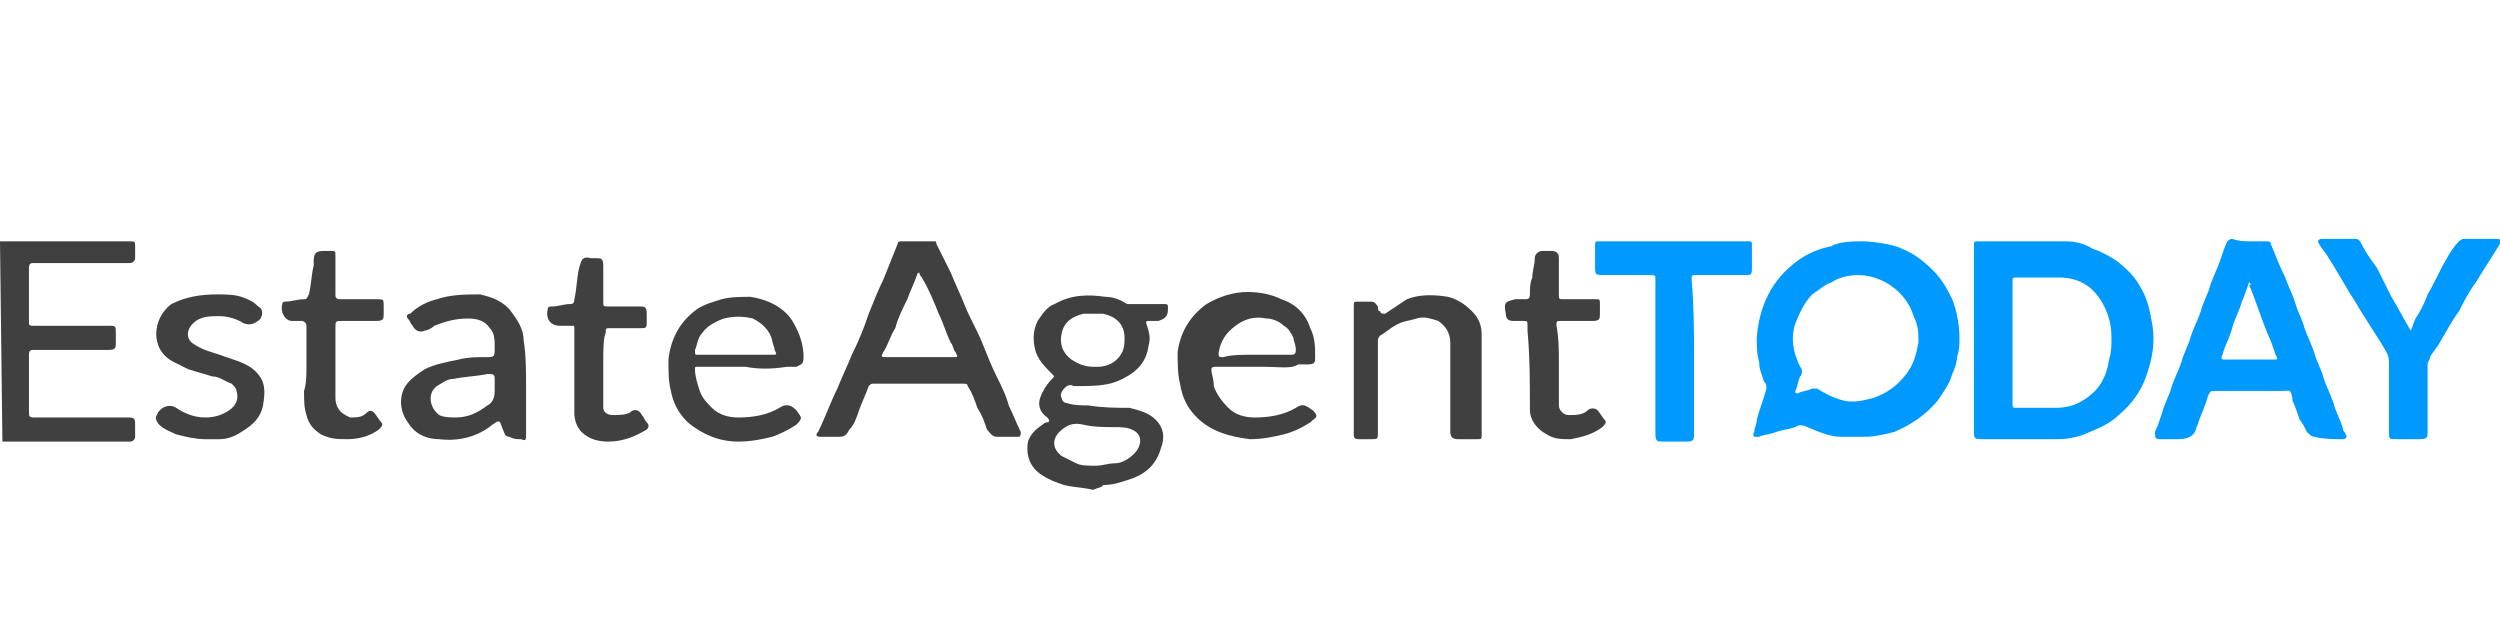 <?xml version="1.0" encoding="utf-8"?>
<!-- Generator: Adobe Illustrator 24.1.2, SVG Export Plug-In . SVG Version: 6.00 Build 0)  -->
<svg version="1.1" id="Layer_1" xmlns="http://www.w3.org/2000/svg" xmlns:xlink="http://www.w3.org/1999/xlink" x="0px" y="0px"
	 viewBox="0 0 103.6 26" style="enable-background:new 0 0 103.6 26;" xml:space="preserve">
<style type="text/css">
	.st0{fill-rule:evenodd;clip-rule:evenodd;fill:#FFFFFF;}
	.st1{fill:#404041;}
	.st2{fill:#009AFF;}
	.st3{fill:#122361;}
	.st4{fill:#EF6D26;}
	.st5{fill:#D32229;}
	.st6{fill:#919094;}
	.st7{fill:#DD052C;}
	.st8{fill:#D6392F;}
	.st9{fill:#FFFFFF;}
	.st10{fill:#E41C29;}
	.st11{fill:#110F0D;}
	.st12{fill:#B2C9D9;}
	.st13{fill:#00417B;}
	.st14{fill:#EBBDA7;}
	.st15{fill:#0C0E0F;}
</style>
<g id="Export">
	<g id="news">
		<rect id="Rectangle" x="-1292" y="-13" class="st0" width="1408" height="52"/>
		<g id="estate-agent" transform="translate(1280, 0)">
			<g id="estate-agent-today" transform="translate(12, 23)">
				<path id="Path" class="st1" d="M-1292-13c0.1,0,0.1,0,0.2,0c1.7,0,3.4,0,5.1,0c0.3,0,0.3,0,0.3,0.2c0,0.2,0,0.3,0,0.5
					c0,0.1-0.1,0.2-0.2,0.2c-0.1,0-0.1,0-0.2,0c-1.2,0-2.4,0-3.6,0c-0.1,0-0.1,0-0.2,0c-0.1,0-0.2,0-0.2,0.2c0,0.8,0,1.5,0,2.3
					c0,0.1,0.1,0.1,0.2,0.1c1,0,2.1,0,3.1,0c0.3,0,0.3,0,0.3,0.3c0,0.1,0,0.3,0,0.4c0,0.2,0,0.3-0.3,0.3c-0.9,0-1.9,0-2.8,0
					c-0.1,0-0.2,0-0.3,0c-0.1,0-0.2,0-0.2,0.2c0,0,0,0.1,0,0.1c0,0.7,0,1.5,0,2.2c0,0.3,0,0.3,0.3,0.3h3.7c0.4,0,0.4,0,0.4,0.4
					c0,0.1,0,0.2,0,0.4c0,0.1-0.1,0.2-0.2,0.2c-0.1,0-0.1,0-0.2,0c-1.6,0-3.3,0-4.9,0c-0.1,0-0.2,0-0.2,0L-1292-13z"/>
				<path id="Shape" class="st2" d="M-1214.8-13c0.3,0,1.2,0.1,1.6,0.3c0.5,0.2,0.9,0.5,1.3,0.9c0.4,0.4,0.6,0.8,0.8,1.2
					c0.2,0.5,0.3,1.1,0.3,1.6c0,0.3,0,0.5-0.1,0.8c0,0.2-0.1,0.5-0.2,0.7c-0.1,0.4-0.4,0.8-0.6,1.1c-0.5,0.6-1.1,1-1.8,1.3
					c-0.4,0.1-0.8,0.2-1.2,0.2c-0.4,0-0.7,0-1,0c-0.5,0-0.9-0.2-1.4-0.4c-0.2-0.1-0.4-0.1-0.5,0c-0.3,0.1-0.5,0.1-0.8,0.2
					c-0.2,0.1-0.5,0.1-0.7,0.2c-0.1,0-0.2,0-0.2,0c0,0-0.1-0.1,0-0.2c0-0.2,0.1-0.3,0.1-0.5c0.1-0.4,0.3-0.9,0.4-1.3
					c0-0.1,0-0.2-0.1-0.3c-0.1-0.3-0.2-0.5-0.2-0.8c-0.1-0.3-0.1-0.7-0.1-1c0.1-1.3,0.6-2.4,1.7-3.2c0.4-0.3,0.9-0.5,1.4-0.6
					C-1215.8-13-1215.1-13-1214.8-13z M-1215-11.6c-0.4,0-0.8,0.1-1.1,0.3c-0.3,0.1-0.5,0.3-0.8,0.5c-0.3,0.3-0.5,0.7-0.7,1.2
					c-0.2,0.6-0.1,1.2,0.2,1.8c0.1,0.1,0.1,0.3,0,0.4c-0.1,0.2-0.1,0.4-0.2,0.6c0,0.1,0,0.1,0.1,0.1c0.2-0.1,0.4-0.1,0.6-0.2
					c0.1,0,0.1,0,0.2,0c0.3,0.2,0.7,0.4,1.1,0.5c0.4,0.1,0.8,0,1.2-0.1c0.6-0.2,1-0.5,1.4-1c0.3-0.4,0.4-0.8,0.5-1.3
					c0-0.4,0-0.7-0.2-1.1C-1213-10.9-1214-11.6-1215-11.6L-1215-11.6z"/>
				<path id="Shape_1_" class="st2" d="M-1210.2-8.9c0-1.3,0-2.6,0-3.9c0-0.2,0-0.2,0.2-0.2c1.2,0,2.4,0,3.6,0
					c0.4,0,0.8,0.1,1.1,0.3c0.3,0.1,0.7,0.3,1,0.5c0.4,0.3,0.8,0.7,1,1.1c0.3,0.5,0.4,1,0.5,1.6c0.1,0.7,0,1.3-0.2,1.9
					c-0.2,0.7-0.6,1.3-1.2,1.8c-0.3,0.3-0.7,0.5-1.2,0.7c-0.4,0.2-0.9,0.3-1.3,0.3c-1,0-2.1,0-3.1,0c-0.4,0-0.4,0-0.4-0.4
					L-1210.2-8.9z M-1208.6-8.9c0,0.9,0,1.7,0,2.6c0,0.2,0,0.2,0.2,0.2c0.5,0,1.1,0,1.6,0c0.4,0,0.8-0.1,1.1-0.3
					c0.7-0.4,1-1,1.1-1.7c0.1-0.3,0.1-0.6,0.1-0.9c0-0.5-0.1-0.9-0.3-1.3c-0.4-0.8-1-1.2-1.9-1.2c-0.6,0-1.1,0-1.7,0
					c-0.2,0-0.2,0-0.2,0.2L-1208.6-8.9z"/>
				<path id="Shape_2_" class="st2" d="M-1198.8-13c0.2,0,0.5,0,0.7,0c0.1,0,0.2,0,0.2,0.1c0.2,0.5,0.4,1,0.6,1.4
					c0.1,0.3,0.3,0.7,0.4,1c0.1,0.4,0.3,0.7,0.4,1.1c0.1,0.3,0.3,0.7,0.4,1c0.1,0.4,0.3,0.7,0.4,1.1c0.1,0.3,0.3,0.7,0.4,1
					c0.1,0.4,0.3,0.7,0.4,1.1c0,0.1,0.1,0.1,0.1,0.2c0.1,0.1,0,0.2-0.1,0.2c-0.4,0-0.8,0-1.2-0.1c-0.1,0-0.2-0.1-0.3-0.2
					c-0.1-0.2-0.2-0.4-0.3-0.5c-0.1-0.3-0.2-0.6-0.3-0.8c0,0,0-0.1,0-0.1c-0.1-0.4-0.1-0.3-0.4-0.3c-0.9,0-1.8,0-2.8,0
					c-0.2,0-0.2,0-0.3,0.2c-0.1,0.4-0.3,0.8-0.4,1.1c0,0.1-0.1,0.2-0.1,0.3c-0.1,0.3-0.4,0.4-0.7,0.4c-0.3,0-0.6,0-0.8,0
					c-0.2,0-0.2-0.1-0.2-0.3c0.1-0.2,0.2-0.5,0.3-0.8c0.1-0.4,0.3-0.7,0.4-1.1c0.1-0.3,0.3-0.7,0.4-1c0.1-0.4,0.3-0.7,0.4-1.1
					c0.1-0.3,0.3-0.7,0.4-1c0.1-0.4,0.3-0.7,0.4-1.1c0.1-0.3,0.3-0.7,0.4-1c0.1-0.3,0.2-0.6,0.3-0.8c0,0,0.1-0.1,0.2-0.1
					C-1199.2-13-1199-13-1198.8-13z M-1198.8-11.3C-1198.8-11.2-1198.8-11.2-1198.8-11.3c-0.1,0.3-0.2,0.6-0.3,0.8
					c-0.1,0.4-0.3,0.7-0.4,1.1c-0.1,0.4-0.3,0.7-0.4,1.1c-0.1,0.2,0,0.2,0.1,0.2c0.7,0,1.3,0,2,0c0.2,0,0.2,0,0.1-0.2
					c-0.1-0.3-0.2-0.6-0.3-0.8c-0.3-0.7-0.5-1.4-0.8-2.1C-1198.7-11.2-1198.7-11.2-1198.8-11.3L-1198.8-11.3z"/>
				<path id="Shape_3_" class="st1" d="M-1246.7-2.7c-0.4-0.1-0.8-0.1-1.2-0.2c-0.3-0.1-0.6-0.2-0.9-0.4c-0.5-0.3-0.7-0.8-0.6-1.4
					c0.1-0.3,0.3-0.5,0.6-0.7c0.1-0.1,0.2-0.1,0.2-0.1c0.1,0,0.1-0.1,0-0.2c-0.3-0.2-0.4-0.5-0.3-0.8c0.1-0.3,0.3-0.6,0.5-0.8
					c0.1-0.1,0.1-0.1,0-0.2c-0.3-0.3-0.6-0.6-0.7-1c-0.1-0.4-0.1-0.8,0.1-1.2c0.2-0.3,0.4-0.6,0.7-0.7c0.7-0.4,1.4-0.4,2.1-0.3
					c0.3,0,0.6,0.1,0.9,0.3c0.1,0,0.1,0,0.2,0c0.4,0,0.9,0,1.3,0c0.2,0,0.2,0,0.2,0.2c0,0.3-0.1,0.4-0.4,0.5c-0.1,0-0.2,0-0.4,0
					c-0.1,0-0.1,0-0.1,0.1c0.1,0.3,0.2,0.6,0.1,0.9c-0.1,0.8-0.6,1.2-1.3,1.5c-0.5,0.2-1.1,0.2-1.7,0.2c0,0-0.1,0-0.1,0
					c-0.2-0.1-0.3,0-0.4,0.1c-0.1,0.1-0.2,0.3-0.1,0.4c0,0.1,0.1,0.2,0.2,0.2c0.3,0.1,0.6,0.1,0.9,0.1c0.6,0.1,1.2,0.1,1.7,0.1
					c0.4,0.1,0.8,0.2,1.1,0.5c0.3,0.3,0.4,0.7,0.2,1.2c-0.2,0.7-0.7,1.1-1.4,1.3c-0.3,0.1-0.6,0.2-1,0.2
					C-1246.3-2.8-1246.5-2.8-1246.7-2.7z M-1246.6-3.7c0.3,0,0.5-0.1,0.8-0.1c0.3,0,0.6-0.2,0.8-0.4c0.3-0.3,0.4-0.8-0.1-1
					c-0.2-0.1-0.5-0.1-0.7-0.1c-0.4,0-0.9,0-1.3-0.1c-0.4-0.1-0.7,0-1,0.3c-0.3,0.3-0.3,0.7,0.1,1c0.2,0.1,0.4,0.2,0.6,0.3
					C-1247.2-3.7-1246.9-3.7-1246.6-3.7L-1246.6-3.7z M-1246.7-7.8c0.1,0,0.1,0,0.2,0c0.4,0,0.8-0.2,1-0.6c0.1-0.2,0.1-0.4,0.1-0.6
					c0-0.6-0.4-0.9-0.9-1c-0.3,0-0.6,0-0.8,0c-0.4,0.1-0.8,0.3-0.9,0.8c-0.1,0.4,0,0.8,0.4,1.1C-1247.3-7.9-1247-7.8-1246.7-7.8
					L-1246.7-7.8z"/>
				<path id="Shape_4_" class="st1" d="M-1253.9-13c0.2,0,0.4,0,0.6,0c0.1,0,0.1,0,0.1,0.1c0.2,0.4,0.4,0.8,0.6,1.2
					c0.2,0.5,0.4,0.9,0.6,1.4c0.2,0.5,0.5,1,0.7,1.5c0.2,0.5,0.4,1,0.6,1.4c0.2,0.4,0.4,0.8,0.5,1.2c0.2,0.4,0.3,0.7,0.5,1.1
					c0,0.1,0,0.2-0.1,0.2c-0.3,0-0.6,0-0.9,0c-0.2,0-0.3-0.2-0.4-0.3c-0.1-0.3-0.2-0.6-0.4-0.9c-0.1-0.3-0.2-0.6-0.4-0.9
					c0-0.1-0.1-0.1-0.2-0.1c-1.2,0-2.5,0-3.7,0c-0.1,0-0.1,0-0.2,0.1c-0.1,0.3-0.3,0.7-0.4,1c-0.1,0.3-0.2,0.6-0.4,0.8
					c-0.1,0.2-0.2,0.3-0.4,0.3c-0.3,0-0.6,0-0.8,0c-0.2,0-0.2-0.1-0.1-0.2c0.3-0.6,0.5-1.2,0.8-1.8c0.2-0.5,0.4-0.9,0.6-1.4
					c0.3-0.6,0.5-1.1,0.7-1.7c0.2-0.5,0.4-1,0.6-1.4c0.2-0.5,0.4-1,0.6-1.5c0-0.1,0.1-0.1,0.2-0.1C-1254.3-13-1254.1-13-1253.9-13z
					 M-1253.9-11.7L-1253.9-11.7c-0.1,0-0.1,0.1-0.1,0.1c-0.1,0.3-0.3,0.7-0.4,1c-0.2,0.4-0.4,0.8-0.5,1.2c-0.2,0.3-0.3,0.7-0.5,1
					c-0.1,0.2-0.1,0.2,0.2,0.2c0.5,0,1.1,0,1.6,0c0.4,0,0.7,0,1.1,0c0.2,0,0.2,0,0.1-0.2c-0.1-0.1-0.1-0.3-0.2-0.4
					c-0.2-0.4-0.3-0.8-0.5-1.2c-0.2-0.5-0.4-1-0.7-1.5C-1253.8-11.5-1253.9-11.6-1253.9-11.7L-1253.9-11.7z"/>
				<path id="Path_1_" class="st2" d="M-1192.1-9.3c0.1-0.2,0.1-0.3,0.2-0.5c0.2-0.3,0.4-0.7,0.5-1c0.3-0.5,0.5-1,0.8-1.5
					c0.1-0.2,0.3-0.5,0.5-0.7c0,0,0.1-0.1,0.2-0.1c0.5,0,0.9,0,1.4,0c0.1,0,0.2,0.1,0.1,0.2c-0.3,0.5-0.7,1.1-1,1.6
					c-0.3,0.4-0.5,0.8-0.7,1.2c-0.3,0.4-0.5,0.8-0.8,1.3c-0.1,0.2-0.3,0.4-0.4,0.6c0,0.1-0.1,0.2-0.1,0.3c0,0.9,0,1.9,0,2.8
					c0,0.2,0,0.3-0.3,0.3c-0.3,0-0.7,0-1,0c-0.3,0-0.3,0-0.3-0.3c0-0.9,0-1.9,0-2.8c0-0.2,0-0.3-0.1-0.5c-0.4-0.7-0.9-1.4-1.3-2.1
					c-0.4-0.6-0.7-1.2-1.1-1.8c-0.1-0.2-0.3-0.4-0.4-0.6c-0.1-0.1,0-0.2,0.1-0.2c0.5,0,1,0,1.4,0c0.1,0,0.1,0,0.2,0.1
					c0.2,0.4,0.4,0.7,0.7,1.1c0.2,0.4,0.4,0.8,0.6,1.2C-1192.6-10.2-1192.4-9.8-1192.1-9.3C-1192.2-9.3-1192.1-9.3-1192.1-9.3z"/>
				<path id="Path_2_" class="st2" d="M-1221.8-8.2V-5c0,0.2,0,0.3-0.3,0.3c-0.3,0-0.7,0-1,0c-0.2,0-0.3,0-0.3-0.3
					c0-2.1,0-4.3,0-6.4c0,0,0-0.1,0-0.1c0-0.1-0.1-0.1-0.2-0.1c-0.6,0-1.3,0-1.9,0c-0.4,0-0.4,0-0.4-0.4c0-0.3,0-0.5,0-0.8
					c0-0.2,0-0.2,0.2-0.2c1.3,0,2.6,0,3.8,0c0.8,0,1.6,0,2.3,0c0.2,0,0.2,0,0.2,0.2c0,0.3,0,0.6,0,0.9c0,0.2,0,0.3-0.2,0.3
					c-0.7,0-1.4,0-2.1,0c-0.2,0-0.2,0-0.2,0.2C-1221.8-10.3-1221.8-9.3-1221.8-8.2L-1221.8-8.2z"/>
				<path id="Shape_5_" class="st1" d="M-1270.2-7c0,0.7,0,1.3,0,2c0,0.2,0,0.3-0.2,0.2c-0.2,0-0.3,0-0.5-0.1
					c-0.2,0-0.2-0.2-0.3-0.4c-0.1-0.3-0.1-0.3-0.4-0.1c-0.6,0.5-1.4,0.7-2.2,0.6c-0.5,0-1-0.2-1.3-0.7c-0.3-0.4-0.4-1-0.1-1.5
					c0.2-0.3,0.5-0.5,0.8-0.7c0.4-0.2,0.9-0.3,1.4-0.4c0.4-0.1,0.7-0.1,1.1-0.1c0.4,0,0.4,0,0.4-0.4c0-0.3,0-0.6-0.2-0.8
					c-0.2-0.3-0.5-0.4-0.9-0.4c-0.5,0-0.9,0.1-1.4,0.3c-0.1,0.1-0.3,0.2-0.4,0.2c-0.2,0.1-0.4,0-0.5-0.2c-0.1-0.1-0.1-0.2-0.2-0.3
					c-0.1-0.1,0-0.2,0.1-0.2c0.3-0.3,0.7-0.5,1.1-0.6c0.6-0.2,1.2-0.2,1.8-0.2c0.4,0.1,0.8,0.2,1.2,0.6c0.3,0.4,0.6,0.8,0.6,1.3
					C-1270.2-8.3-1270.2-7.6-1270.2-7z M-1271.5-6.9L-1271.5-6.9c0-0.1,0-0.3,0-0.4c0-0.1,0-0.2-0.2-0.2c0,0-0.1,0-0.1,0
					c-0.5,0.1-0.9,0.1-1.4,0.2c-0.3,0-0.5,0.2-0.7,0.3c-0.4,0.3-0.3,0.9,0.1,1.2c0.2,0.1,0.5,0.1,0.7,0.1c0.5,0,0.9-0.2,1.3-0.5
					c0.2-0.1,0.3-0.3,0.3-0.6C-1271.5-6.7-1271.5-6.8-1271.5-6.9L-1271.5-6.9z"/>
				<path id="Shape_6_" class="st1" d="M-1239.6-7.8c-0.7,0-1.3,0-2,0c-0.1,0-0.2,0-0.2,0.1c0,0.2,0.1,0.4,0.1,0.7
					c0.1,0.3,0.3,0.6,0.6,0.9c0.3,0.3,0.7,0.4,1.1,0.4c0.6,0,1.2-0.1,1.7-0.4c0.3-0.2,0.4-0.1,0.7,0.1c0,0,0,0,0,0
					c0.3,0.3,0.1,0.3-0.1,0.5c-0.3,0.2-0.7,0.4-1.1,0.5c-0.4,0.1-0.9,0.2-1.4,0.2c-0.8-0.1-1.6-0.3-2.2-0.9
					c-0.4-0.4-0.6-0.8-0.7-1.4c-0.1-0.4-0.1-0.9-0.1-1.3c0.1-0.8,0.5-1.5,1.2-2c0.5-0.3,1.1-0.5,1.7-0.5c0.5,0,1,0.1,1.4,0.3
					c0.6,0.2,1,0.6,1.2,1.2c0.2,0.4,0.2,0.8,0.2,1.2c0,0.2,0,0.3-0.3,0.3c-0.1,0-0.2,0-0.4,0C-1238.5-7.7-1239-7.8-1239.6-7.8
					L-1239.6-7.8z M-1240-8.3c0.5,0,1,0,1.5,0c0.1,0,0.2,0,0.2-0.2c0-0.2-0.1-0.4-0.1-0.5c-0.1-0.2-0.2-0.4-0.4-0.5
					c-0.2-0.2-0.5-0.3-0.7-0.3c-0.5-0.1-0.9,0-1.3,0.3c-0.4,0.3-0.6,0.6-0.7,1.1c0,0.2,0,0.2,0.2,0.2C-1241-8.3-1240.5-8.3-1240-8.3
					L-1240-8.3z"/>
				<path id="Shape_7_" class="st1" d="M-1261.1-7.8c-0.7,0-1.3,0-2,0c-0.1,0-0.1,0-0.1,0.1c0,0.3,0.1,0.6,0.2,0.9
					c0.1,0.3,0.3,0.5,0.5,0.7c0.3,0.3,0.7,0.4,1.1,0.4c0.6,0,1.2-0.1,1.7-0.4c0.3-0.2,0.5-0.1,0.7,0.1c0.2,0.3,0.3,0.3,0,0.6
					c-0.3,0.2-0.7,0.4-1,0.5c-0.4,0.1-0.9,0.2-1.4,0.2c-0.8,0-1.5-0.3-2.1-0.8c-0.4-0.4-0.6-0.8-0.7-1.3c-0.1-0.4-0.1-0.8-0.1-1.3
					c0.1-0.9,0.5-1.6,1.2-2.1c0.3-0.2,0.7-0.3,1-0.4c0.4-0.1,0.8-0.1,1.2-0.1c0.6,0.1,1.1,0.3,1.5,0.7c0.2,0.2,0.3,0.4,0.4,0.6
					c0.2,0.4,0.3,0.8,0.3,1.2c0,0.3-0.1,0.3-0.3,0.4c-0.1,0-0.3,0-0.4,0C-1260-7.7-1260.6-7.7-1261.1-7.8L-1261.1-7.8z M-1261.5-8.3
					c0.5,0,1,0,1.5,0c0.2,0,0.2,0,0.1-0.2c0-0.1-0.1-0.3-0.1-0.4c-0.1-0.4-0.4-0.7-0.8-0.9c-0.4-0.1-0.8-0.1-1.2,0
					c-0.3,0.1-0.7,0.3-0.9,0.6c-0.2,0.2-0.2,0.5-0.3,0.7c0,0.2,0,0.2,0.1,0.2C-1262.5-8.3-1262-8.3-1261.5-8.3L-1261.5-8.3z"/>
				<path id="Path_3_" class="st1" d="M-1235.9-7.7v-2.6c0-0.2,0-0.2,0.2-0.2c0.2,0,0.4,0,0.5,0c0.2,0,0.2,0.1,0.3,0.2
					c0,0.1,0,0.2,0.1,0.2c0,0.1,0.1,0.1,0.2,0.1c0.3-0.2,0.6-0.4,0.9-0.6c0.5-0.2,1.1-0.2,1.7-0.1c0.4,0.1,0.7,0.3,1,0.6
					c0.3,0.3,0.4,0.6,0.4,1c0,1.4,0,2.7,0,4.1c0,0.2,0,0.2-0.2,0.2c-0.3,0-0.5,0-0.8,0c-0.2,0-0.3-0.1-0.3-0.3c0-1.2,0-2.5,0-3.7
					c0-0.4-0.2-0.7-0.5-0.9c-0.3-0.1-0.6-0.2-0.9-0.1c-0.3,0.1-0.6,0.1-0.9,0.3c-0.2,0.1-0.4,0.3-0.6,0.4c0,0-0.1,0.1-0.1,0.2
					c0,1.3,0,2.5,0,3.8c0,0.3,0,0.3-0.3,0.3c-0.2,0-0.4,0-0.5,0c-0.2,0-0.2-0.1-0.2-0.2C-1235.9-6-1235.9-6.8-1235.9-7.7z"/>
				<path id="Path_4_" class="st1" d="M-1283-10.8c0.3,0,0.7,0,1,0.1c0.3,0.1,0.5,0.2,0.7,0.4c0.2,0.1,0.2,0.3,0.1,0.5
					c-0.2,0.2-0.4,0.3-0.7,0.2c-0.3-0.2-0.7-0.3-1-0.3c-0.4,0-0.8,0-1.1,0.3c-0.3,0.3-0.3,0.7,0.1,0.9c0.3,0.2,0.7,0.3,1,0.4
					c0.5,0.2,1.1,0.3,1.5,0.7c0.4,0.4,0.4,0.8,0.3,1.4c-0.1,0.5-0.4,0.8-0.9,1.1c-0.3,0.2-0.6,0.3-0.9,0.3c-0.2,0-0.4,0-0.6,0
					c-0.4,0-0.8-0.1-1.2-0.2c-0.2-0.1-0.5-0.2-0.7-0.4c-0.1-0.1-0.2-0.3-0.1-0.4c0.1-0.3,0.5-0.5,0.8-0.3c0.3,0.2,0.7,0.4,1.2,0.4
					c0.4,0,0.7-0.1,1-0.3c0.3-0.2,0.4-0.5,0.3-0.8c0-0.1-0.1-0.2-0.2-0.3c-0.3-0.1-0.5-0.3-0.8-0.3c-0.3-0.1-0.7-0.2-1-0.3
					c-0.2-0.1-0.4-0.2-0.6-0.3c-1-0.5-0.9-1.8-0.1-2.4C-1284.3-10.7-1283.7-10.8-1283-10.8z"/>
				<path id="Path_5_" class="st1" d="M-1267-8c0,0.5,0,0.9,0,1.4c0,0.2,0,0.3,0,0.5c0,0.2,0.2,0.3,0.4,0.3c0.2,0,0.5,0,0.7-0.1
					c0.2-0.2,0.4-0.1,0.5,0.1c0.1,0.1,0.1,0.2,0.2,0.3c0.1,0.1,0.1,0.2,0,0.3c-0.5,0.3-1,0.5-1.6,0.5c-0.4,0-0.8-0.1-1.1-0.4
					c-0.2-0.2-0.3-0.5-0.3-0.8c0-1,0-2.1,0-3.1c0-0.1,0-0.3,0-0.4c0-0.1,0-0.1-0.1-0.1c-0.2,0-0.3,0-0.5,0c-0.4,0-0.6-0.3-0.5-0.7
					c0-0.1,0.1-0.1,0.2-0.1c0.2,0,0.5-0.1,0.7-0.1c0.1,0,0.2,0,0.2-0.2c0.1-0.4,0.1-0.9,0.2-1.3c0.1-0.3,0.1-0.5,0.5-0.4
					c0.1,0,0.2,0,0.2,0c0.2,0,0.3,0,0.3,0.3c0,0.5,0,1,0,1.5c0,0.2,0,0.2,0.2,0.2c0.4,0,0.9,0,1.3,0c0.2,0,0.3,0,0.3,0.3
					c0,0.1,0,0.2,0,0.3c0,0.3,0,0.3-0.3,0.3h-1.2c-0.2,0-0.2,0-0.2,0.2C-1267-9-1267-8.5-1267-8z"/>
				<path id="Path_6_" class="st1" d="M-1279.3-7.9c0-0.5,0-1,0-1.6c0-0.1-0.1-0.2-0.2-0.2c-0.1,0-0.3,0-0.4,0
					c-0.3,0-0.5-0.4-0.4-0.7c0-0.1,0.1-0.1,0.1-0.1c0.3,0,0.5-0.1,0.8-0.1c0.1,0,0.1,0,0.2-0.2c0.1-0.4,0.1-0.8,0.2-1.2
					c0-0.1,0-0.2,0-0.2c0-0.3,0.1-0.4,0.4-0.4c0.1,0,0.2,0,0.3,0c0.2,0,0.2,0,0.2,0.2c0,0.3,0,0.6,0,0.9c0,0.2,0,0.4,0,0.7
					c0,0.1,0,0.2,0.2,0.2c0.5,0,1,0,1.5,0c0.3,0,0.3,0,0.3,0.3c0,0.1,0,0.2,0,0.3c0,0.2,0,0.3-0.3,0.3c-0.5,0-0.9,0-1.4,0
					c-0.3,0-0.3,0-0.3,0.3c0,0.9,0,1.9,0,2.8c0,0.2,0,0.3,0.1,0.5c0.1,0.2,0.3,0.3,0.5,0.4c0.3,0,0.5,0,0.7-0.2
					c0.1-0.1,0.2-0.1,0.3,0c0.1,0.1,0.2,0.3,0.3,0.4c0.1,0.1,0,0.2-0.1,0.3c-0.4,0.3-0.9,0.4-1.3,0.4c-0.4,0-0.7,0-1.1-0.2
					c-0.3-0.2-0.5-0.4-0.6-0.8c-0.1-0.3-0.1-0.6-0.1-1C-1279.3-7.1-1279.3-7.5-1279.3-7.9L-1279.3-7.9z"/>
				<path id="Path_7_" class="st1" d="M-1227.4-8c0,0.5,0,0.9,0,1.4c0,0.1,0,0.3,0,0.4c0,0.2,0.2,0.4,0.4,0.4c0.3,0,0.6,0,0.8-0.2
					c0.1-0.1,0.3-0.1,0.4,0c0.1,0.1,0.2,0.3,0.3,0.4c0.1,0.1,0,0.2-0.1,0.3c-0.4,0.3-0.8,0.4-1.3,0.5c-0.4,0-0.7,0-1-0.2
					c-0.4-0.2-0.7-0.6-0.7-1c0-1.1,0-2.2-0.1-3.3c0-0.1,0-0.1,0-0.2c0-0.2,0-0.2-0.2-0.2c-0.1,0-0.3,0-0.4,0c-0.2,0-0.3-0.1-0.3-0.3
					c-0.1-0.5,0-0.5,0.4-0.6c0.1,0,0.3,0,0.4,0c0.1,0,0.2,0,0.2-0.2c0-0.2,0-0.5,0.1-0.7c0-0.3,0.1-0.5,0.1-0.8
					c0-0.2,0.2-0.3,0.3-0.3c0.1,0,0.3,0,0.4,0c0.2,0,0.3,0.1,0.3,0.3c0,0.5,0,1,0,1.5c0,0.2,0,0.2,0.2,0.2c0.4,0,0.9,0,1.3,0
					c0.2,0,0.2,0,0.2,0.2c0,0.1,0,0.3,0,0.4c0,0.2,0,0.3-0.3,0.3c-0.4,0-0.8,0-1.3,0c-0.2,0-0.2,0-0.2,0.2
					C-1227.4-9-1227.4-8.5-1227.4-8z"/>
			</g>
		</g>
	</g>
</g>
</svg>
